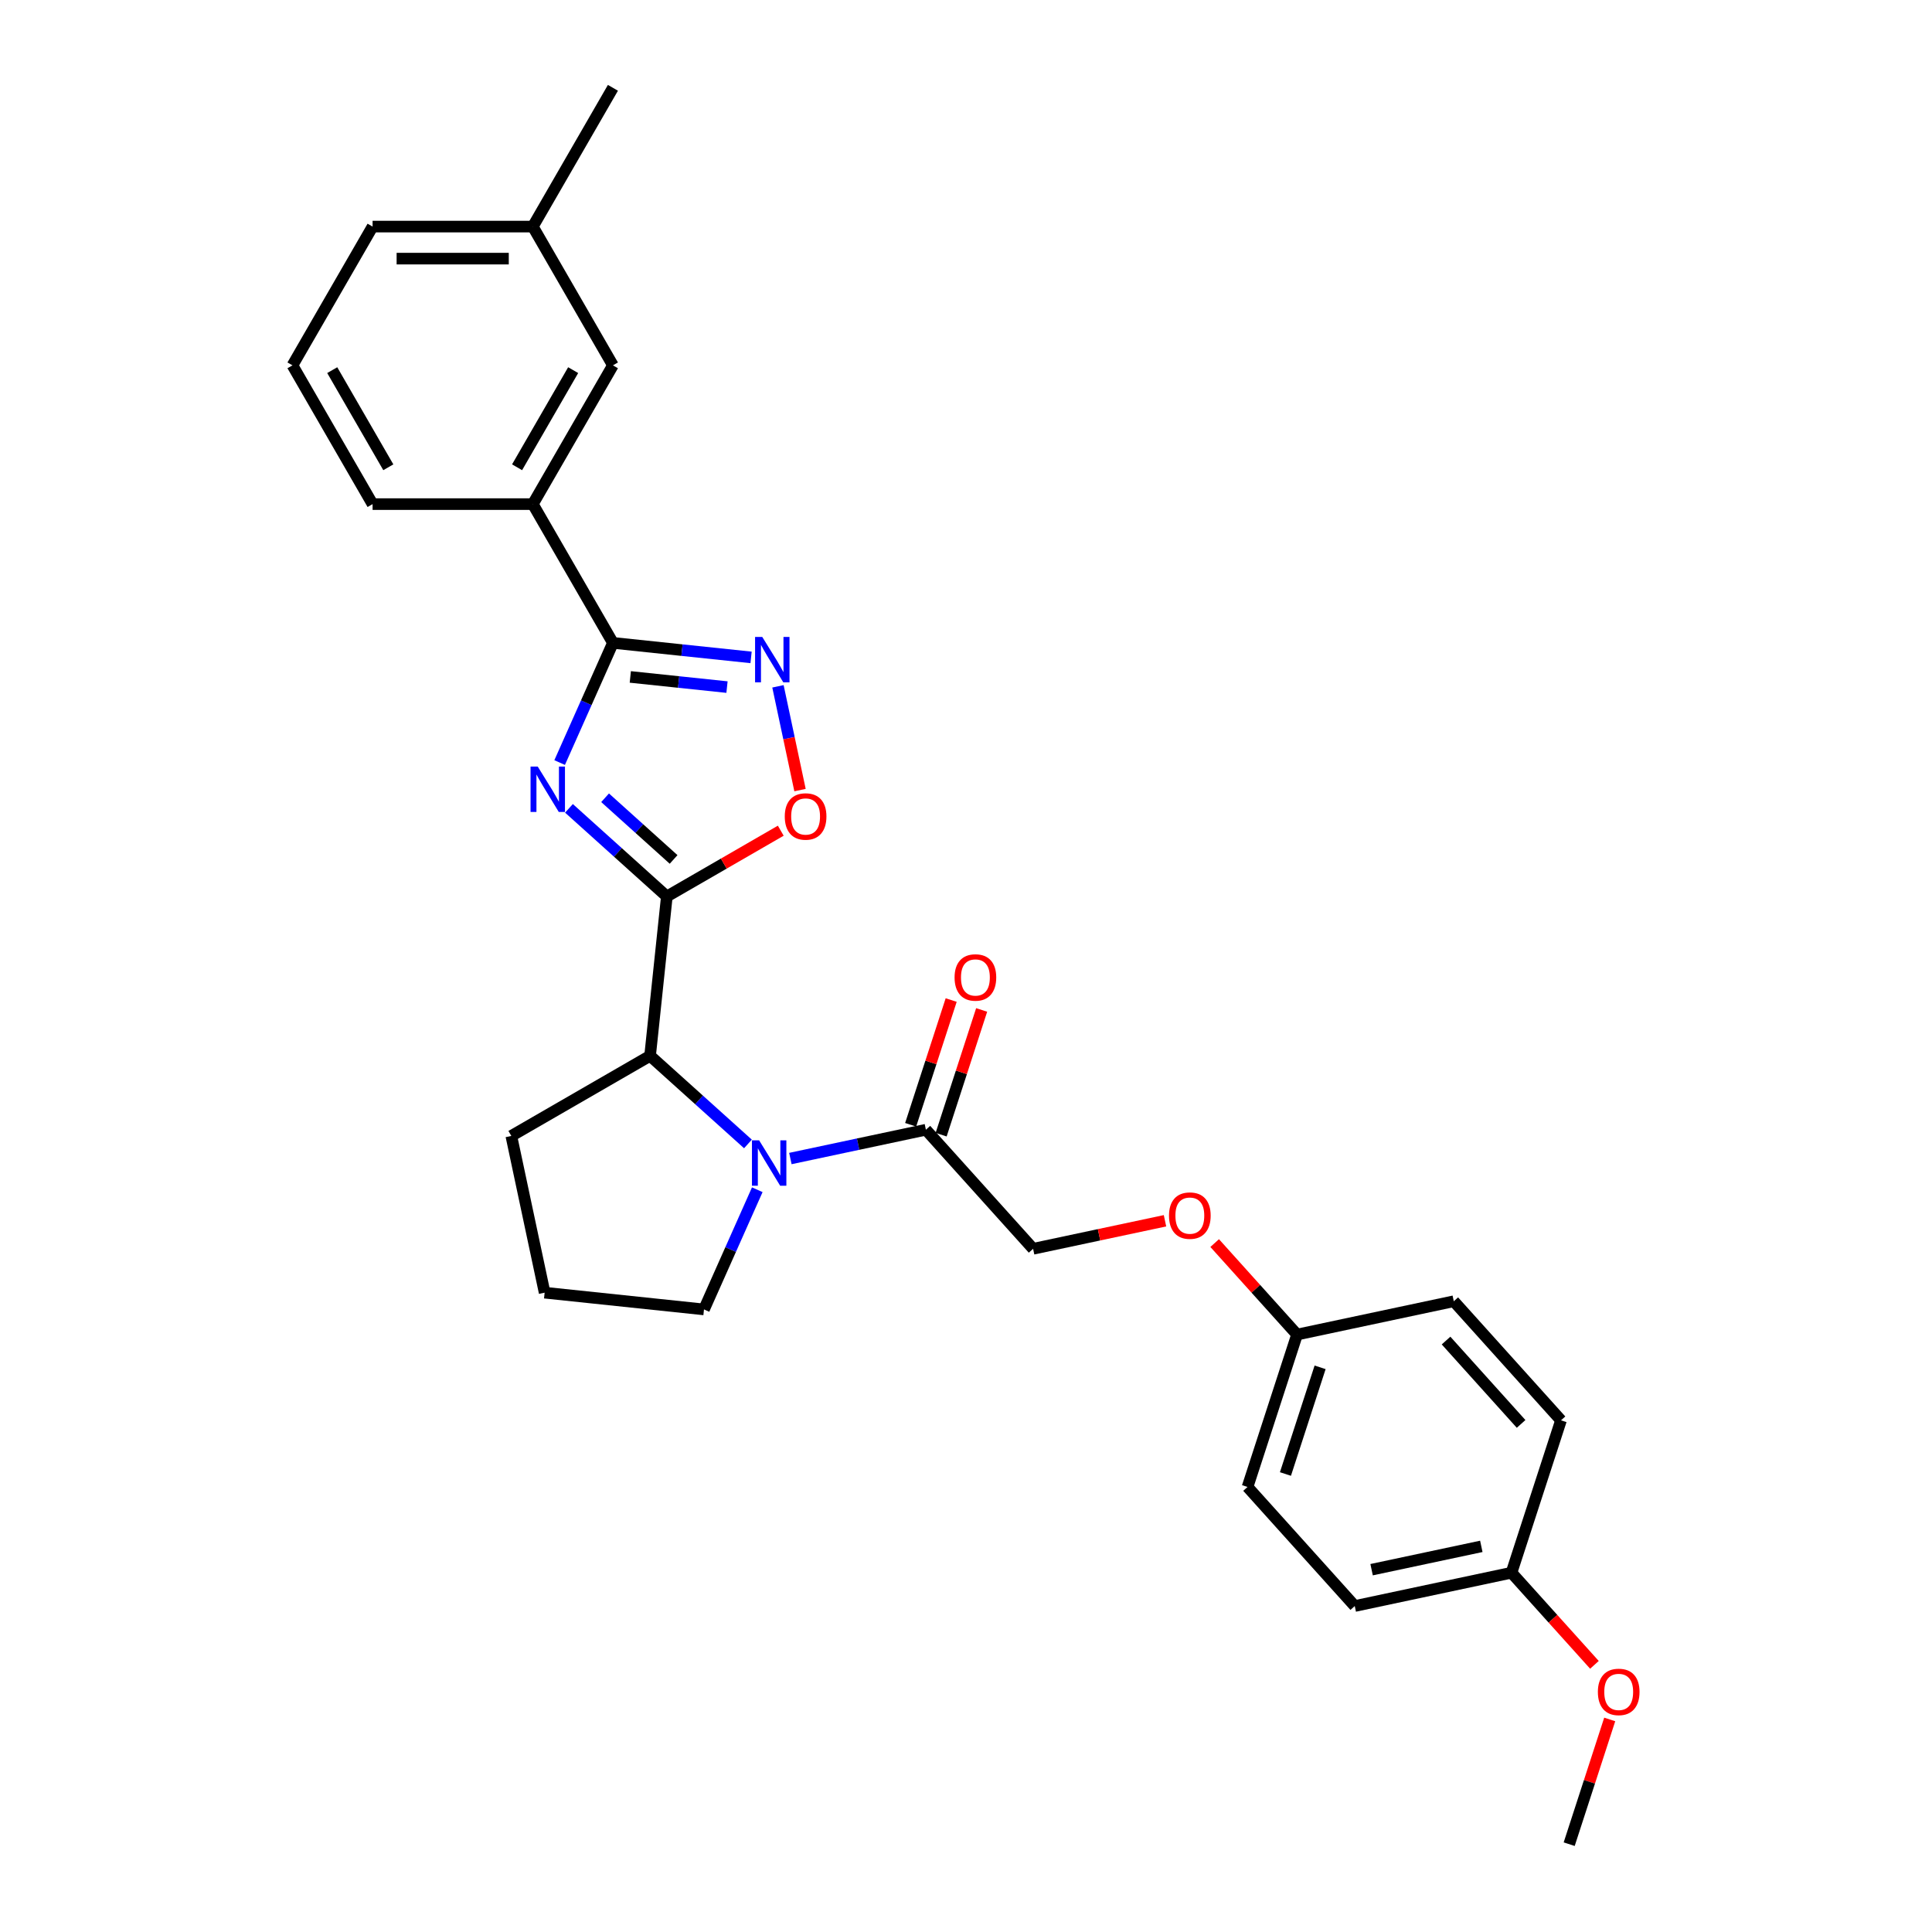 <?xml version='1.0' encoding='iso-8859-1'?>
<svg version='1.1' baseProfile='full'
              xmlns='http://www.w3.org/2000/svg'
                      xmlns:rdkit='http://www.rdkit.org/xml'
                      xmlns:xlink='http://www.w3.org/1999/xlink'
                  xml:space='preserve'
width='1000px' height='1000px' viewBox='0 0 1000 1000'>
<!-- END OF HEADER -->
<rect style='opacity:1.0;fill:#FFFFFF;stroke:none' width='1000' height='1000' x='0' y='0'> </rect>
<path class='bond-0' d='M 294.5,418.405 L 319.826,441.209' style='fill:none;fill-rule:evenodd;stroke:#0000FF;stroke-width:6px;stroke-linecap:butt;stroke-linejoin:miter;stroke-opacity:1' />
<path class='bond-0' d='M 319.826,441.209 L 345.152,464.013' style='fill:none;fill-rule:evenodd;stroke:#000000;stroke-width:6px;stroke-linecap:butt;stroke-linejoin:miter;stroke-opacity:1' />
<path class='bond-0' d='M 313.197,412.92 L 330.925,428.882' style='fill:none;fill-rule:evenodd;stroke:#0000FF;stroke-width:6px;stroke-linecap:butt;stroke-linejoin:miter;stroke-opacity:1' />
<path class='bond-0' d='M 330.925,428.882 L 348.654,444.845' style='fill:none;fill-rule:evenodd;stroke:#000000;stroke-width:6px;stroke-linecap:butt;stroke-linejoin:miter;stroke-opacity:1' />
<path class='bond-1' d='M 289.671,394.701 L 303.462,363.727' style='fill:none;fill-rule:evenodd;stroke:#0000FF;stroke-width:6px;stroke-linecap:butt;stroke-linejoin:miter;stroke-opacity:1' />
<path class='bond-1' d='M 303.462,363.727 L 317.252,332.752' style='fill:none;fill-rule:evenodd;stroke:#000000;stroke-width:6px;stroke-linecap:butt;stroke-linejoin:miter;stroke-opacity:1' />
<path class='bond-4' d='M 345.152,464.013 L 374.637,446.99' style='fill:none;fill-rule:evenodd;stroke:#000000;stroke-width:6px;stroke-linecap:butt;stroke-linejoin:miter;stroke-opacity:1' />
<path class='bond-4' d='M 374.637,446.99 L 404.122,429.967' style='fill:none;fill-rule:evenodd;stroke:#FF0000;stroke-width:6px;stroke-linecap:butt;stroke-linejoin:miter;stroke-opacity:1' />
<path class='bond-5' d='M 345.152,464.013 L 336.483,546.494' style='fill:none;fill-rule:evenodd;stroke:#000000;stroke-width:6px;stroke-linecap:butt;stroke-linejoin:miter;stroke-opacity:1' />
<path class='bond-3' d='M 317.252,332.752 L 353.003,336.51' style='fill:none;fill-rule:evenodd;stroke:#000000;stroke-width:6px;stroke-linecap:butt;stroke-linejoin:miter;stroke-opacity:1' />
<path class='bond-3' d='M 353.003,336.51 L 388.753,340.267' style='fill:none;fill-rule:evenodd;stroke:#0000FF;stroke-width:6px;stroke-linecap:butt;stroke-linejoin:miter;stroke-opacity:1' />
<path class='bond-3' d='M 326.243,350.376 L 351.269,353.006' style='fill:none;fill-rule:evenodd;stroke:#000000;stroke-width:6px;stroke-linecap:butt;stroke-linejoin:miter;stroke-opacity:1' />
<path class='bond-3' d='M 351.269,353.006 L 376.294,355.636' style='fill:none;fill-rule:evenodd;stroke:#0000FF;stroke-width:6px;stroke-linecap:butt;stroke-linejoin:miter;stroke-opacity:1' />
<path class='bond-7' d='M 317.252,332.752 L 275.784,260.928' style='fill:none;fill-rule:evenodd;stroke:#000000;stroke-width:6px;stroke-linecap:butt;stroke-linejoin:miter;stroke-opacity:1' />
<path class='bond-2' d='M 387.136,592.102 L 361.81,569.298' style='fill:none;fill-rule:evenodd;stroke:#0000FF;stroke-width:6px;stroke-linecap:butt;stroke-linejoin:miter;stroke-opacity:1' />
<path class='bond-2' d='M 361.81,569.298 L 336.483,546.494' style='fill:none;fill-rule:evenodd;stroke:#000000;stroke-width:6px;stroke-linecap:butt;stroke-linejoin:miter;stroke-opacity:1' />
<path class='bond-6' d='M 409.097,599.655 L 444.169,592.2' style='fill:none;fill-rule:evenodd;stroke:#0000FF;stroke-width:6px;stroke-linecap:butt;stroke-linejoin:miter;stroke-opacity:1' />
<path class='bond-6' d='M 444.169,592.2 L 479.24,584.746' style='fill:none;fill-rule:evenodd;stroke:#000000;stroke-width:6px;stroke-linecap:butt;stroke-linejoin:miter;stroke-opacity:1' />
<path class='bond-12' d='M 391.965,615.806 L 378.174,646.78' style='fill:none;fill-rule:evenodd;stroke:#0000FF;stroke-width:6px;stroke-linecap:butt;stroke-linejoin:miter;stroke-opacity:1' />
<path class='bond-12' d='M 378.174,646.78 L 364.384,677.755' style='fill:none;fill-rule:evenodd;stroke:#000000;stroke-width:6px;stroke-linecap:butt;stroke-linejoin:miter;stroke-opacity:1' />
<path class='bond-28' d='M 402.671,355.239 L 408.379,382.093' style='fill:none;fill-rule:evenodd;stroke:#0000FF;stroke-width:6px;stroke-linecap:butt;stroke-linejoin:miter;stroke-opacity:1' />
<path class='bond-28' d='M 408.379,382.093 L 414.087,408.948' style='fill:none;fill-rule:evenodd;stroke:#FF0000;stroke-width:6px;stroke-linecap:butt;stroke-linejoin:miter;stroke-opacity:1' />
<path class='bond-20' d='M 336.483,546.494 L 264.659,587.962' style='fill:none;fill-rule:evenodd;stroke:#000000;stroke-width:6px;stroke-linecap:butt;stroke-linejoin:miter;stroke-opacity:1' />
<path class='bond-8' d='M 479.24,584.746 L 534.735,646.379' style='fill:none;fill-rule:evenodd;stroke:#000000;stroke-width:6px;stroke-linecap:butt;stroke-linejoin:miter;stroke-opacity:1' />
<path class='bond-9' d='M 487.128,587.309 L 497.616,555.028' style='fill:none;fill-rule:evenodd;stroke:#000000;stroke-width:6px;stroke-linecap:butt;stroke-linejoin:miter;stroke-opacity:1' />
<path class='bond-9' d='M 497.616,555.028 L 508.105,522.747' style='fill:none;fill-rule:evenodd;stroke:#FF0000;stroke-width:6px;stroke-linecap:butt;stroke-linejoin:miter;stroke-opacity:1' />
<path class='bond-9' d='M 471.352,582.183 L 481.841,549.902' style='fill:none;fill-rule:evenodd;stroke:#000000;stroke-width:6px;stroke-linecap:butt;stroke-linejoin:miter;stroke-opacity:1' />
<path class='bond-9' d='M 481.841,549.902 L 492.33,517.621' style='fill:none;fill-rule:evenodd;stroke:#FF0000;stroke-width:6px;stroke-linecap:butt;stroke-linejoin:miter;stroke-opacity:1' />
<path class='bond-10' d='M 275.784,260.928 L 317.252,189.103' style='fill:none;fill-rule:evenodd;stroke:#000000;stroke-width:6px;stroke-linecap:butt;stroke-linejoin:miter;stroke-opacity:1' />
<path class='bond-10' d='M 267.64,241.861 L 296.667,191.584' style='fill:none;fill-rule:evenodd;stroke:#000000;stroke-width:6px;stroke-linecap:butt;stroke-linejoin:miter;stroke-opacity:1' />
<path class='bond-22' d='M 275.784,260.928 L 192.849,260.928' style='fill:none;fill-rule:evenodd;stroke:#000000;stroke-width:6px;stroke-linecap:butt;stroke-linejoin:miter;stroke-opacity:1' />
<path class='bond-11' d='M 534.735,646.379 L 568.869,639.124' style='fill:none;fill-rule:evenodd;stroke:#000000;stroke-width:6px;stroke-linecap:butt;stroke-linejoin:miter;stroke-opacity:1' />
<path class='bond-11' d='M 568.869,639.124 L 603.003,631.868' style='fill:none;fill-rule:evenodd;stroke:#FF0000;stroke-width:6px;stroke-linecap:butt;stroke-linejoin:miter;stroke-opacity:1' />
<path class='bond-15' d='M 317.252,189.103 L 275.784,117.279' style='fill:none;fill-rule:evenodd;stroke:#000000;stroke-width:6px;stroke-linecap:butt;stroke-linejoin:miter;stroke-opacity:1' />
<path class='bond-13' d='M 628.713,643.413 L 650.033,667.091' style='fill:none;fill-rule:evenodd;stroke:#FF0000;stroke-width:6px;stroke-linecap:butt;stroke-linejoin:miter;stroke-opacity:1' />
<path class='bond-13' d='M 650.033,667.091 L 671.353,690.769' style='fill:none;fill-rule:evenodd;stroke:#000000;stroke-width:6px;stroke-linecap:butt;stroke-linejoin:miter;stroke-opacity:1' />
<path class='bond-29' d='M 364.384,677.755 L 281.902,669.086' style='fill:none;fill-rule:evenodd;stroke:#000000;stroke-width:6px;stroke-linecap:butt;stroke-linejoin:miter;stroke-opacity:1' />
<path class='bond-16' d='M 671.353,690.769 L 752.477,673.526' style='fill:none;fill-rule:evenodd;stroke:#000000;stroke-width:6px;stroke-linecap:butt;stroke-linejoin:miter;stroke-opacity:1' />
<path class='bond-17' d='M 671.353,690.769 L 645.725,769.646' style='fill:none;fill-rule:evenodd;stroke:#000000;stroke-width:6px;stroke-linecap:butt;stroke-linejoin:miter;stroke-opacity:1' />
<path class='bond-17' d='M 683.284,707.726 L 665.344,762.94' style='fill:none;fill-rule:evenodd;stroke:#000000;stroke-width:6px;stroke-linecap:butt;stroke-linejoin:miter;stroke-opacity:1' />
<path class='bond-14' d='M 782.343,814.036 L 701.219,831.279' style='fill:none;fill-rule:evenodd;stroke:#000000;stroke-width:6px;stroke-linecap:butt;stroke-linejoin:miter;stroke-opacity:1' />
<path class='bond-14' d='M 766.726,800.397 L 709.939,812.468' style='fill:none;fill-rule:evenodd;stroke:#000000;stroke-width:6px;stroke-linecap:butt;stroke-linejoin:miter;stroke-opacity:1' />
<path class='bond-21' d='M 782.343,814.036 L 803.81,837.877' style='fill:none;fill-rule:evenodd;stroke:#000000;stroke-width:6px;stroke-linecap:butt;stroke-linejoin:miter;stroke-opacity:1' />
<path class='bond-21' d='M 803.81,837.877 L 825.277,861.719' style='fill:none;fill-rule:evenodd;stroke:#FF0000;stroke-width:6px;stroke-linecap:butt;stroke-linejoin:miter;stroke-opacity:1' />
<path class='bond-31' d='M 782.343,814.036 L 807.971,735.159' style='fill:none;fill-rule:evenodd;stroke:#000000;stroke-width:6px;stroke-linecap:butt;stroke-linejoin:miter;stroke-opacity:1' />
<path class='bond-26' d='M 275.784,117.279 L 317.252,45.455' style='fill:none;fill-rule:evenodd;stroke:#000000;stroke-width:6px;stroke-linecap:butt;stroke-linejoin:miter;stroke-opacity:1' />
<path class='bond-30' d='M 275.784,117.279 L 192.849,117.279' style='fill:none;fill-rule:evenodd;stroke:#000000;stroke-width:6px;stroke-linecap:butt;stroke-linejoin:miter;stroke-opacity:1' />
<path class='bond-30' d='M 263.344,133.866 L 205.289,133.866' style='fill:none;fill-rule:evenodd;stroke:#000000;stroke-width:6px;stroke-linecap:butt;stroke-linejoin:miter;stroke-opacity:1' />
<path class='bond-18' d='M 752.477,673.526 L 807.971,735.159' style='fill:none;fill-rule:evenodd;stroke:#000000;stroke-width:6px;stroke-linecap:butt;stroke-linejoin:miter;stroke-opacity:1' />
<path class='bond-18' d='M 748.474,693.87 L 787.32,737.013' style='fill:none;fill-rule:evenodd;stroke:#000000;stroke-width:6px;stroke-linecap:butt;stroke-linejoin:miter;stroke-opacity:1' />
<path class='bond-19' d='M 645.725,769.646 L 701.219,831.279' style='fill:none;fill-rule:evenodd;stroke:#000000;stroke-width:6px;stroke-linecap:butt;stroke-linejoin:miter;stroke-opacity:1' />
<path class='bond-23' d='M 264.659,587.962 L 281.902,669.086' style='fill:none;fill-rule:evenodd;stroke:#000000;stroke-width:6px;stroke-linecap:butt;stroke-linejoin:miter;stroke-opacity:1' />
<path class='bond-27' d='M 833.187,889.984 L 822.698,922.265' style='fill:none;fill-rule:evenodd;stroke:#FF0000;stroke-width:6px;stroke-linecap:butt;stroke-linejoin:miter;stroke-opacity:1' />
<path class='bond-27' d='M 822.698,922.265 L 812.209,954.545' style='fill:none;fill-rule:evenodd;stroke:#000000;stroke-width:6px;stroke-linecap:butt;stroke-linejoin:miter;stroke-opacity:1' />
<path class='bond-24' d='M 192.849,260.928 L 151.381,189.103' style='fill:none;fill-rule:evenodd;stroke:#000000;stroke-width:6px;stroke-linecap:butt;stroke-linejoin:miter;stroke-opacity:1' />
<path class='bond-24' d='M 200.993,241.861 L 171.966,191.584' style='fill:none;fill-rule:evenodd;stroke:#000000;stroke-width:6px;stroke-linecap:butt;stroke-linejoin:miter;stroke-opacity:1' />
<path class='bond-25' d='M 151.381,189.103 L 192.849,117.279' style='fill:none;fill-rule:evenodd;stroke:#000000;stroke-width:6px;stroke-linecap:butt;stroke-linejoin:miter;stroke-opacity:1' />
<path  class='atom-0' d='M 278.327 396.774
L 286.024 409.215
Q 286.787 410.442, 288.014 412.665
Q 289.242 414.887, 289.308 415.02
L 289.308 396.774
L 292.426 396.774
L 292.426 420.262
L 289.209 420.262
L 280.948 406.66
Q 279.986 405.068, 278.958 403.243
Q 277.962 401.419, 277.664 400.855
L 277.664 420.262
L 274.612 420.262
L 274.612 396.774
L 278.327 396.774
' fill='#0000FF'/>
<path  class='atom-3' d='M 392.925 590.245
L 400.621 602.686
Q 401.384 603.913, 402.612 606.136
Q 403.839 608.359, 403.906 608.491
L 403.906 590.245
L 407.024 590.245
L 407.024 613.733
L 403.806 613.733
L 395.546 600.131
Q 394.584 598.539, 393.555 596.714
Q 392.56 594.89, 392.261 594.326
L 392.261 613.733
L 389.209 613.733
L 389.209 590.245
L 392.925 590.245
' fill='#0000FF'/>
<path  class='atom-4' d='M 394.542 329.678
L 402.238 342.118
Q 403.001 343.346, 404.229 345.568
Q 405.456 347.791, 405.523 347.924
L 405.523 329.678
L 408.641 329.678
L 408.641 353.165
L 405.423 353.165
L 397.163 339.564
Q 396.201 337.971, 395.172 336.147
Q 394.177 334.322, 393.878 333.758
L 393.878 353.165
L 390.826 353.165
L 390.826 329.678
L 394.542 329.678
' fill='#0000FF'/>
<path  class='atom-5' d='M 406.195 422.611
Q 406.195 416.972, 408.982 413.82
Q 411.769 410.669, 416.977 410.669
Q 422.185 410.669, 424.972 413.82
Q 427.759 416.972, 427.759 422.611
Q 427.759 428.317, 424.939 431.568
Q 422.119 434.786, 416.977 434.786
Q 411.802 434.786, 408.982 431.568
Q 406.195 428.35, 406.195 422.611
M 416.977 432.132
Q 420.56 432.132, 422.484 429.744
Q 424.441 427.322, 424.441 422.611
Q 424.441 418, 422.484 415.678
Q 420.56 413.323, 416.977 413.323
Q 413.394 413.323, 411.437 415.645
Q 409.513 417.967, 409.513 422.611
Q 409.513 427.355, 411.437 429.744
Q 413.394 432.132, 416.977 432.132
' fill='#FF0000'/>
<path  class='atom-10' d='M 494.087 505.936
Q 494.087 500.296, 496.874 497.144
Q 499.66 493.993, 504.869 493.993
Q 510.077 493.993, 512.864 497.144
Q 515.65 500.296, 515.65 505.936
Q 515.65 511.642, 512.83 514.893
Q 510.011 518.111, 504.869 518.111
Q 499.693 518.111, 496.874 514.893
Q 494.087 511.675, 494.087 505.936
M 504.869 515.457
Q 508.451 515.457, 510.375 513.068
Q 512.333 510.646, 512.333 505.936
Q 512.333 501.324, 510.375 499.002
Q 508.451 496.647, 504.869 496.647
Q 501.286 496.647, 499.328 498.969
Q 497.404 501.291, 497.404 505.936
Q 497.404 510.679, 499.328 513.068
Q 501.286 515.457, 504.869 515.457
' fill='#FF0000'/>
<path  class='atom-12' d='M 605.077 629.202
Q 605.077 623.562, 607.863 620.411
Q 610.65 617.259, 615.858 617.259
Q 621.067 617.259, 623.853 620.411
Q 626.64 623.562, 626.64 629.202
Q 626.64 634.908, 623.82 638.159
Q 621 641.377, 615.858 641.377
Q 610.683 641.377, 607.863 638.159
Q 605.077 634.941, 605.077 629.202
M 615.858 638.723
Q 619.441 638.723, 621.365 636.335
Q 623.322 633.913, 623.322 629.202
Q 623.322 624.591, 621.365 622.269
Q 619.441 619.913, 615.858 619.913
Q 612.275 619.913, 610.318 622.236
Q 608.394 624.558, 608.394 629.202
Q 608.394 633.946, 610.318 636.335
Q 612.275 638.723, 615.858 638.723
' fill='#FF0000'/>
<path  class='atom-22' d='M 827.056 875.735
Q 827.056 870.096, 829.843 866.944
Q 832.629 863.792, 837.838 863.792
Q 843.046 863.792, 845.833 866.944
Q 848.619 870.096, 848.619 875.735
Q 848.619 881.441, 845.799 884.692
Q 842.98 887.91, 837.838 887.91
Q 832.662 887.91, 829.843 884.692
Q 827.056 881.474, 827.056 875.735
M 837.838 885.256
Q 841.42 885.256, 843.345 882.868
Q 845.302 880.446, 845.302 875.735
Q 845.302 871.124, 843.345 868.802
Q 841.42 866.446, 837.838 866.446
Q 834.255 866.446, 832.298 868.769
Q 830.373 871.091, 830.373 875.735
Q 830.373 880.479, 832.298 882.868
Q 834.255 885.256, 837.838 885.256
' fill='#FF0000'/>
</svg>
